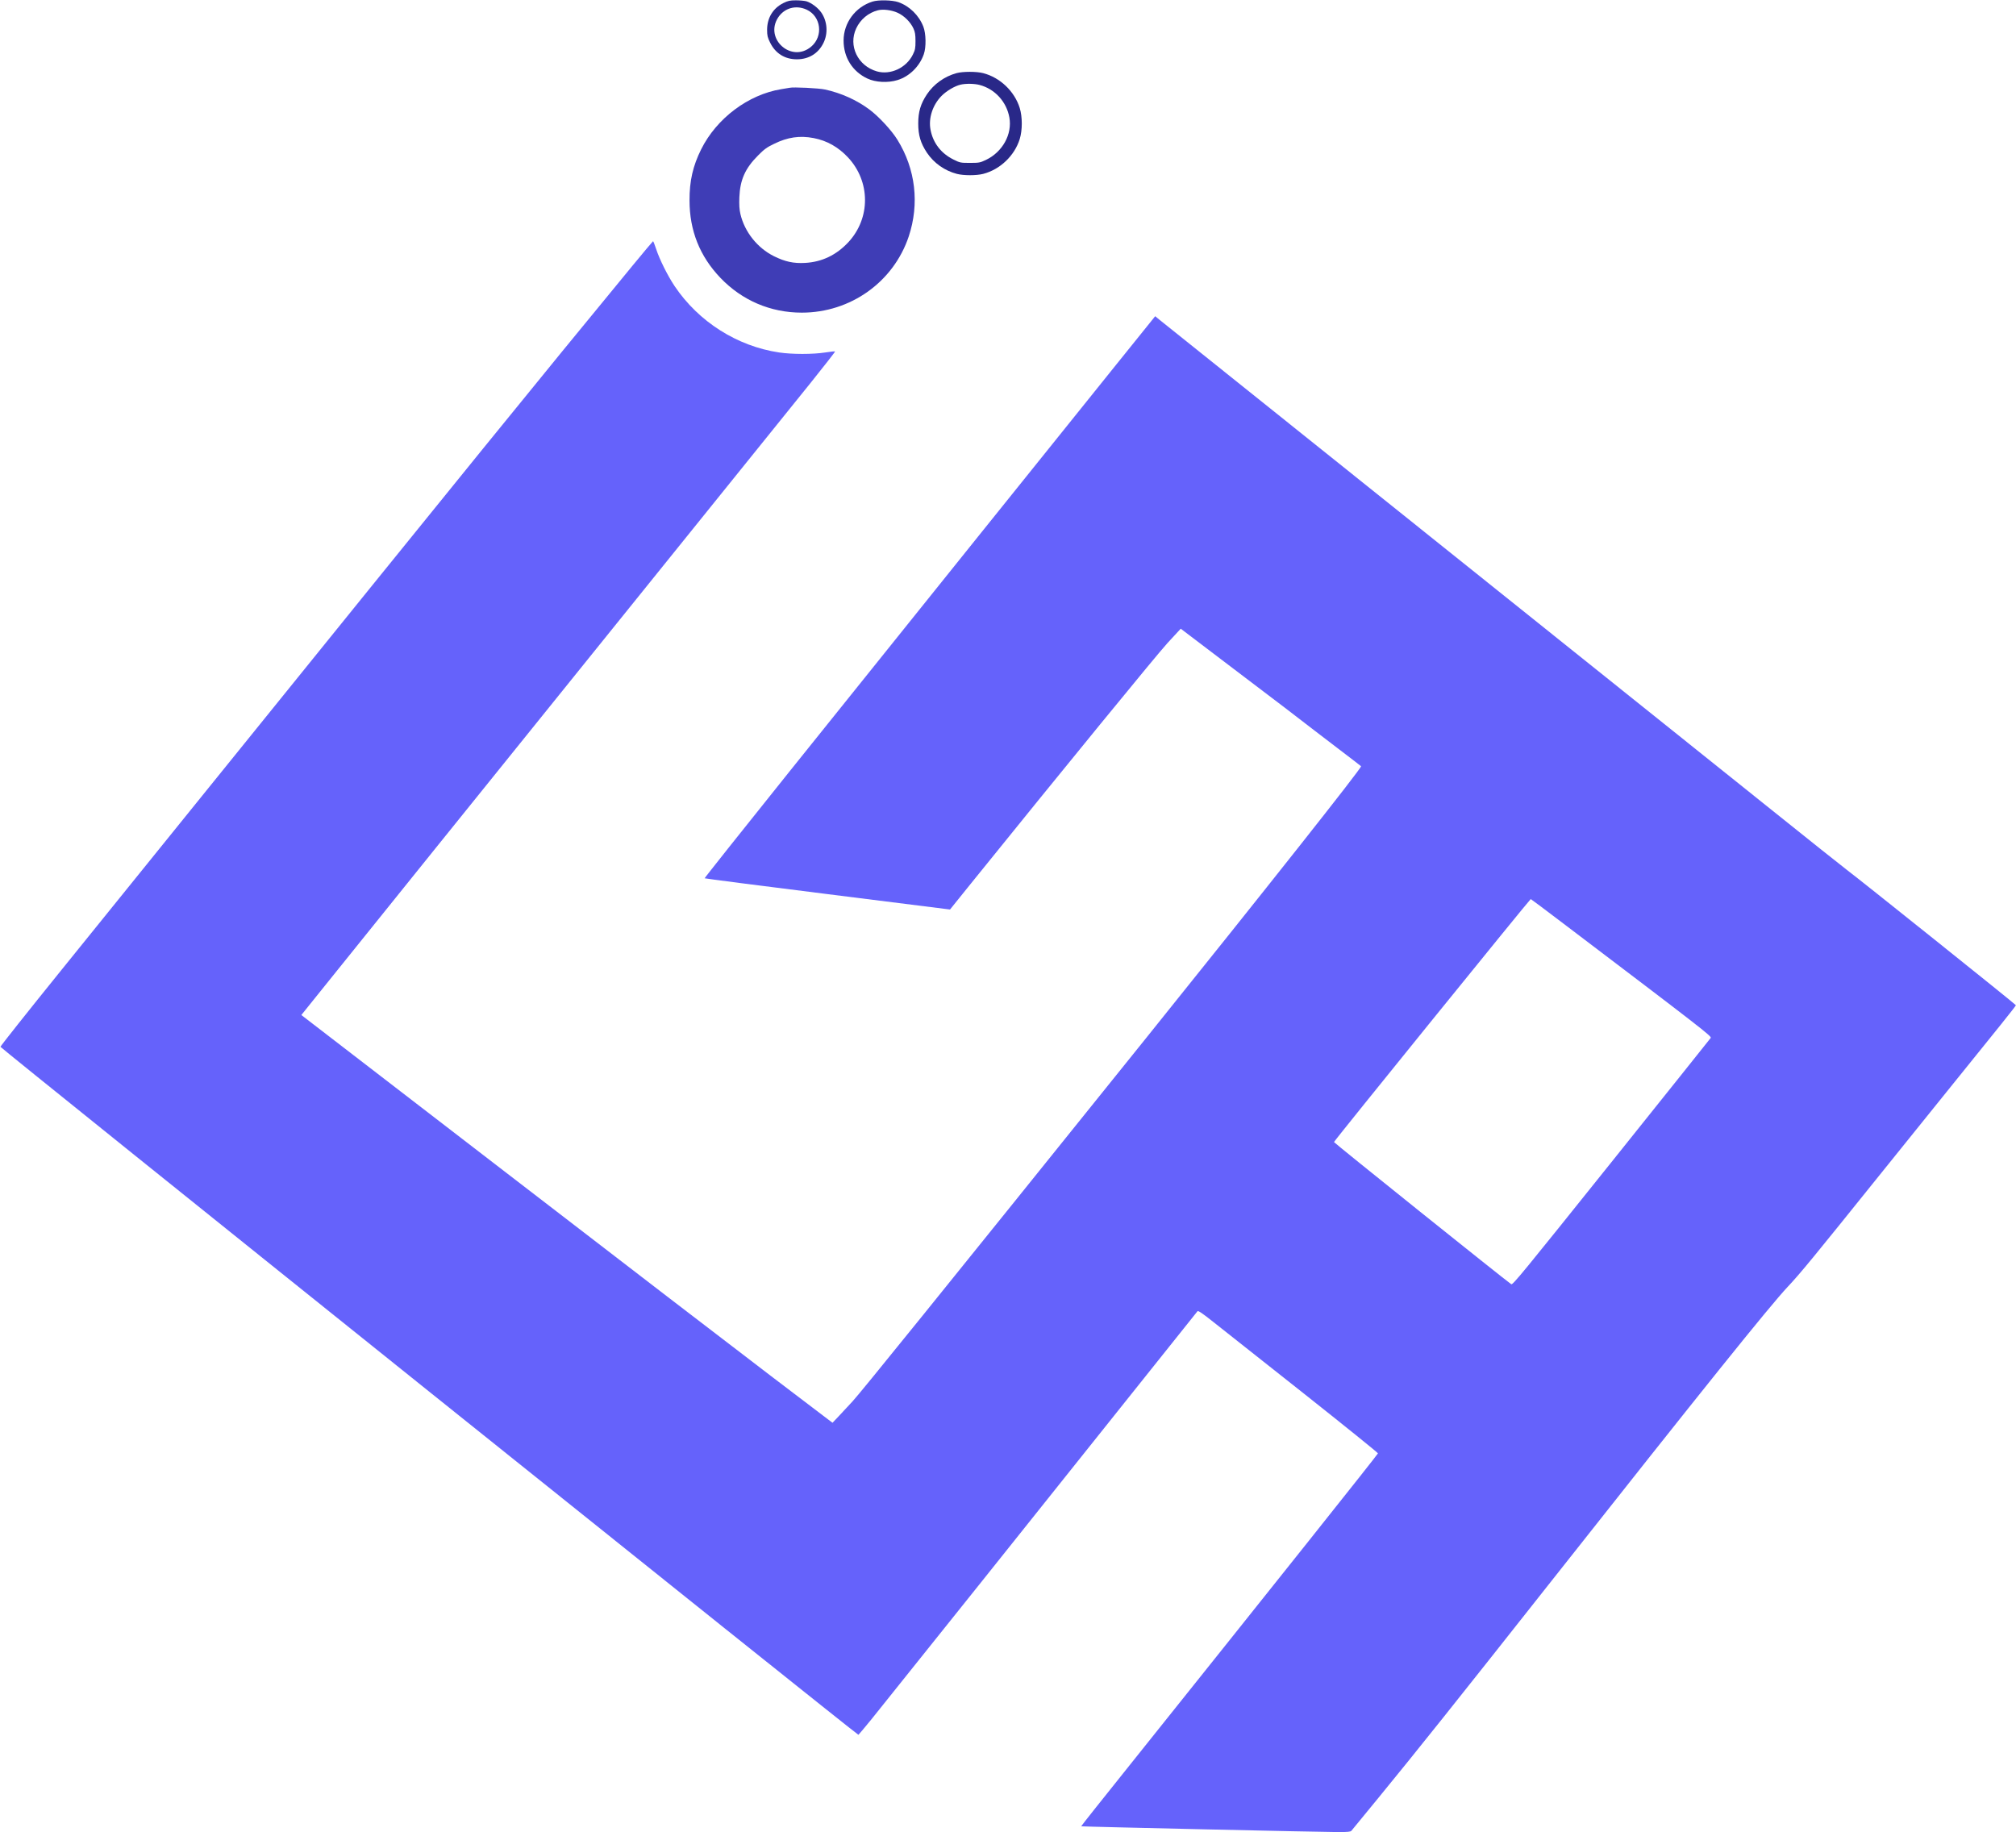 <svg version="1.0" xmlns="http://www.w3.org/2000/svg" width="20px" height="18.18px" viewBox="0 0 2201 2000" preserveAspectRatio="xMidYMid meet">
<g transform="translate(0,2000) scale(0.1,-0.1)" stroke="none">
<path fill="#292888" d="M8552 19970 c-113 -57 -176 -161 -177 -290 0 -66 5 -85 33 -142 58 -118 161 -182 292 -182 130 0 234 64 290 178 52 105 43 236 -23 332 -37 54 -110 108 -165 124 -20 5 -71 10 -113 10 -65 0 -85 -5 -137 -30z m255 -72 c157 -73 184 -289 50 -403 -213 -183 -514 82 -362 317 69 105 195 140 312 86z"/>
<path fill="#292888" d="M9525 19986 c-187 -59 -315 -232 -315 -425 0 -184 96 -338 260 -415 89 -42 224 -49 328 -17 130 39 242 150 288 283 27 78 24 224 -5 300 -48 124 -151 225 -273 268 -67 23 -218 27 -283 6z m273 -121 c72 -32 143 -102 175 -173 17 -37 22 -66 22 -137 0 -78 -4 -97 -28 -146 -71 -146 -244 -227 -393 -185 -209 60 -315 280 -226 470 46 98 132 170 236 197 56 15 149 3 214 -26z"/>
<path fill="#292888" d="M10443 19205 c-131 -36 -248 -119 -323 -231 -69 -104 -95 -191 -95 -319 0 -128 26 -215 95 -319 77 -114 193 -196 327 -231 74 -19 213 -19 287 0 185 48 342 198 399 380 30 98 30 242 0 340 -57 182 -214 332 -399 380 -72 19 -221 19 -291 0z m252 -129 c167 -44 294 -183 325 -355 33 -183 -75 -378 -257 -464 -63 -30 -75 -32 -174 -32 -101 0 -108 1 -180 37 -135 67 -223 181 -250 326 -24 126 24 271 121 369 55 55 143 107 206 122 58 14 153 12 209 -3z"/>
<path fill="#3f3db6" d="M8620 19045 c-8 -2 -49 -9 -90 -15 -361 -59 -706 -318 -875 -657 -90 -181 -128 -345 -127 -558 0 -329 112 -609 336 -844 237 -248 548 -381 890 -381 532 0 1000 334 1167 831 119 357 75 737 -123 1056 -64 104 -205 256 -309 333 -136 101 -306 178 -481 216 -66 15 -349 29 -388 19z m263 -549 c146 -28 269 -98 375 -211 246 -263 248 -662 5 -925 -131 -141 -289 -217 -473 -227 -126 -7 -218 13 -340 73 -181 90 -320 265 -366 459 -12 51 -15 101 -12 185 8 190 63 315 204 456 66 67 97 90 175 127 148 73 280 92 432 63z"/>
<path fill="#6562fb" d="M6905 17102 c-1050 -1276 -1751 -2140 -4621 -5692 -522 -647 -1248 -1546 -1614 -1998 -366 -453 -665 -830 -665 -838 0 -16 9354 -7516 9367 -7512 4 2 69 80 145 173 340 423 1966 2457 2717 3400 456 572 834 1045 840 1052 8 8 52 -21 176 -120 91 -72 532 -421 980 -775 448 -355 814 -650 814 -657 -1 -11 -1137 -1437 -2687 -3375 -306 -382 -555 -695 -553 -697 4 -4 2633 -63 2805 -63 103 0 136 3 145 14 6 8 140 171 297 362 409 499 848 1049 1894 2374 1637 2074 2374 2992 2574 3205 133 140 291 334 991 1205 250 311 585 727 745 925 576 712 755 936 754 943 0 8 -1761 1417 -1832 1467 -24 17 -427 338 -897 715 -470 376 -2144 1717 -3720 2979 -1576 1262 -2884 2310 -2907 2328 l-41 34 -429 -533 c-521 -647 -2291 -2852 -3562 -4436 -513 -640 -931 -1166 -928 -1168 3 -3 606 -81 1342 -173 l1337 -168 206 256 c1058 1311 2050 2524 2168 2653 l145 157 154 -117 c84 -64 527 -400 984 -747 448 -346 830 -634 831 -638 1 -26 -1042 -1344 -2358 -2981 -2321 -2887 -3099 -3849 -3194 -3953 -39 -43 -105 -113 -145 -156 l-74 -78 -667 507 c-367 279 -1672 1281 -2899 2226 l-2233 1719 307 382 c665 827 1371 1704 3143 3902 1015 1260 1966 2440 2114 2623 147 183 266 336 263 338 -3 3 -52 -2 -108 -11 -133 -21 -361 -21 -502 0 -459 68 -881 336 -1142 725 -76 114 -164 290 -202 406 -15 46 -30 84 -33 84 -3 -1 -104 -121 -225 -268z m10162 -7181 c1523 -1155 1623 -1233 1610 -1250 -7 -10 -495 -621 -1086 -1359 -974 -1216 -1076 -1341 -1092 -1330 -84 59 -1937 1545 -1935 1552 4 17 2141 2655 2148 2653 4 -1 164 -121 355 -266z"/>
</g>
</svg>
